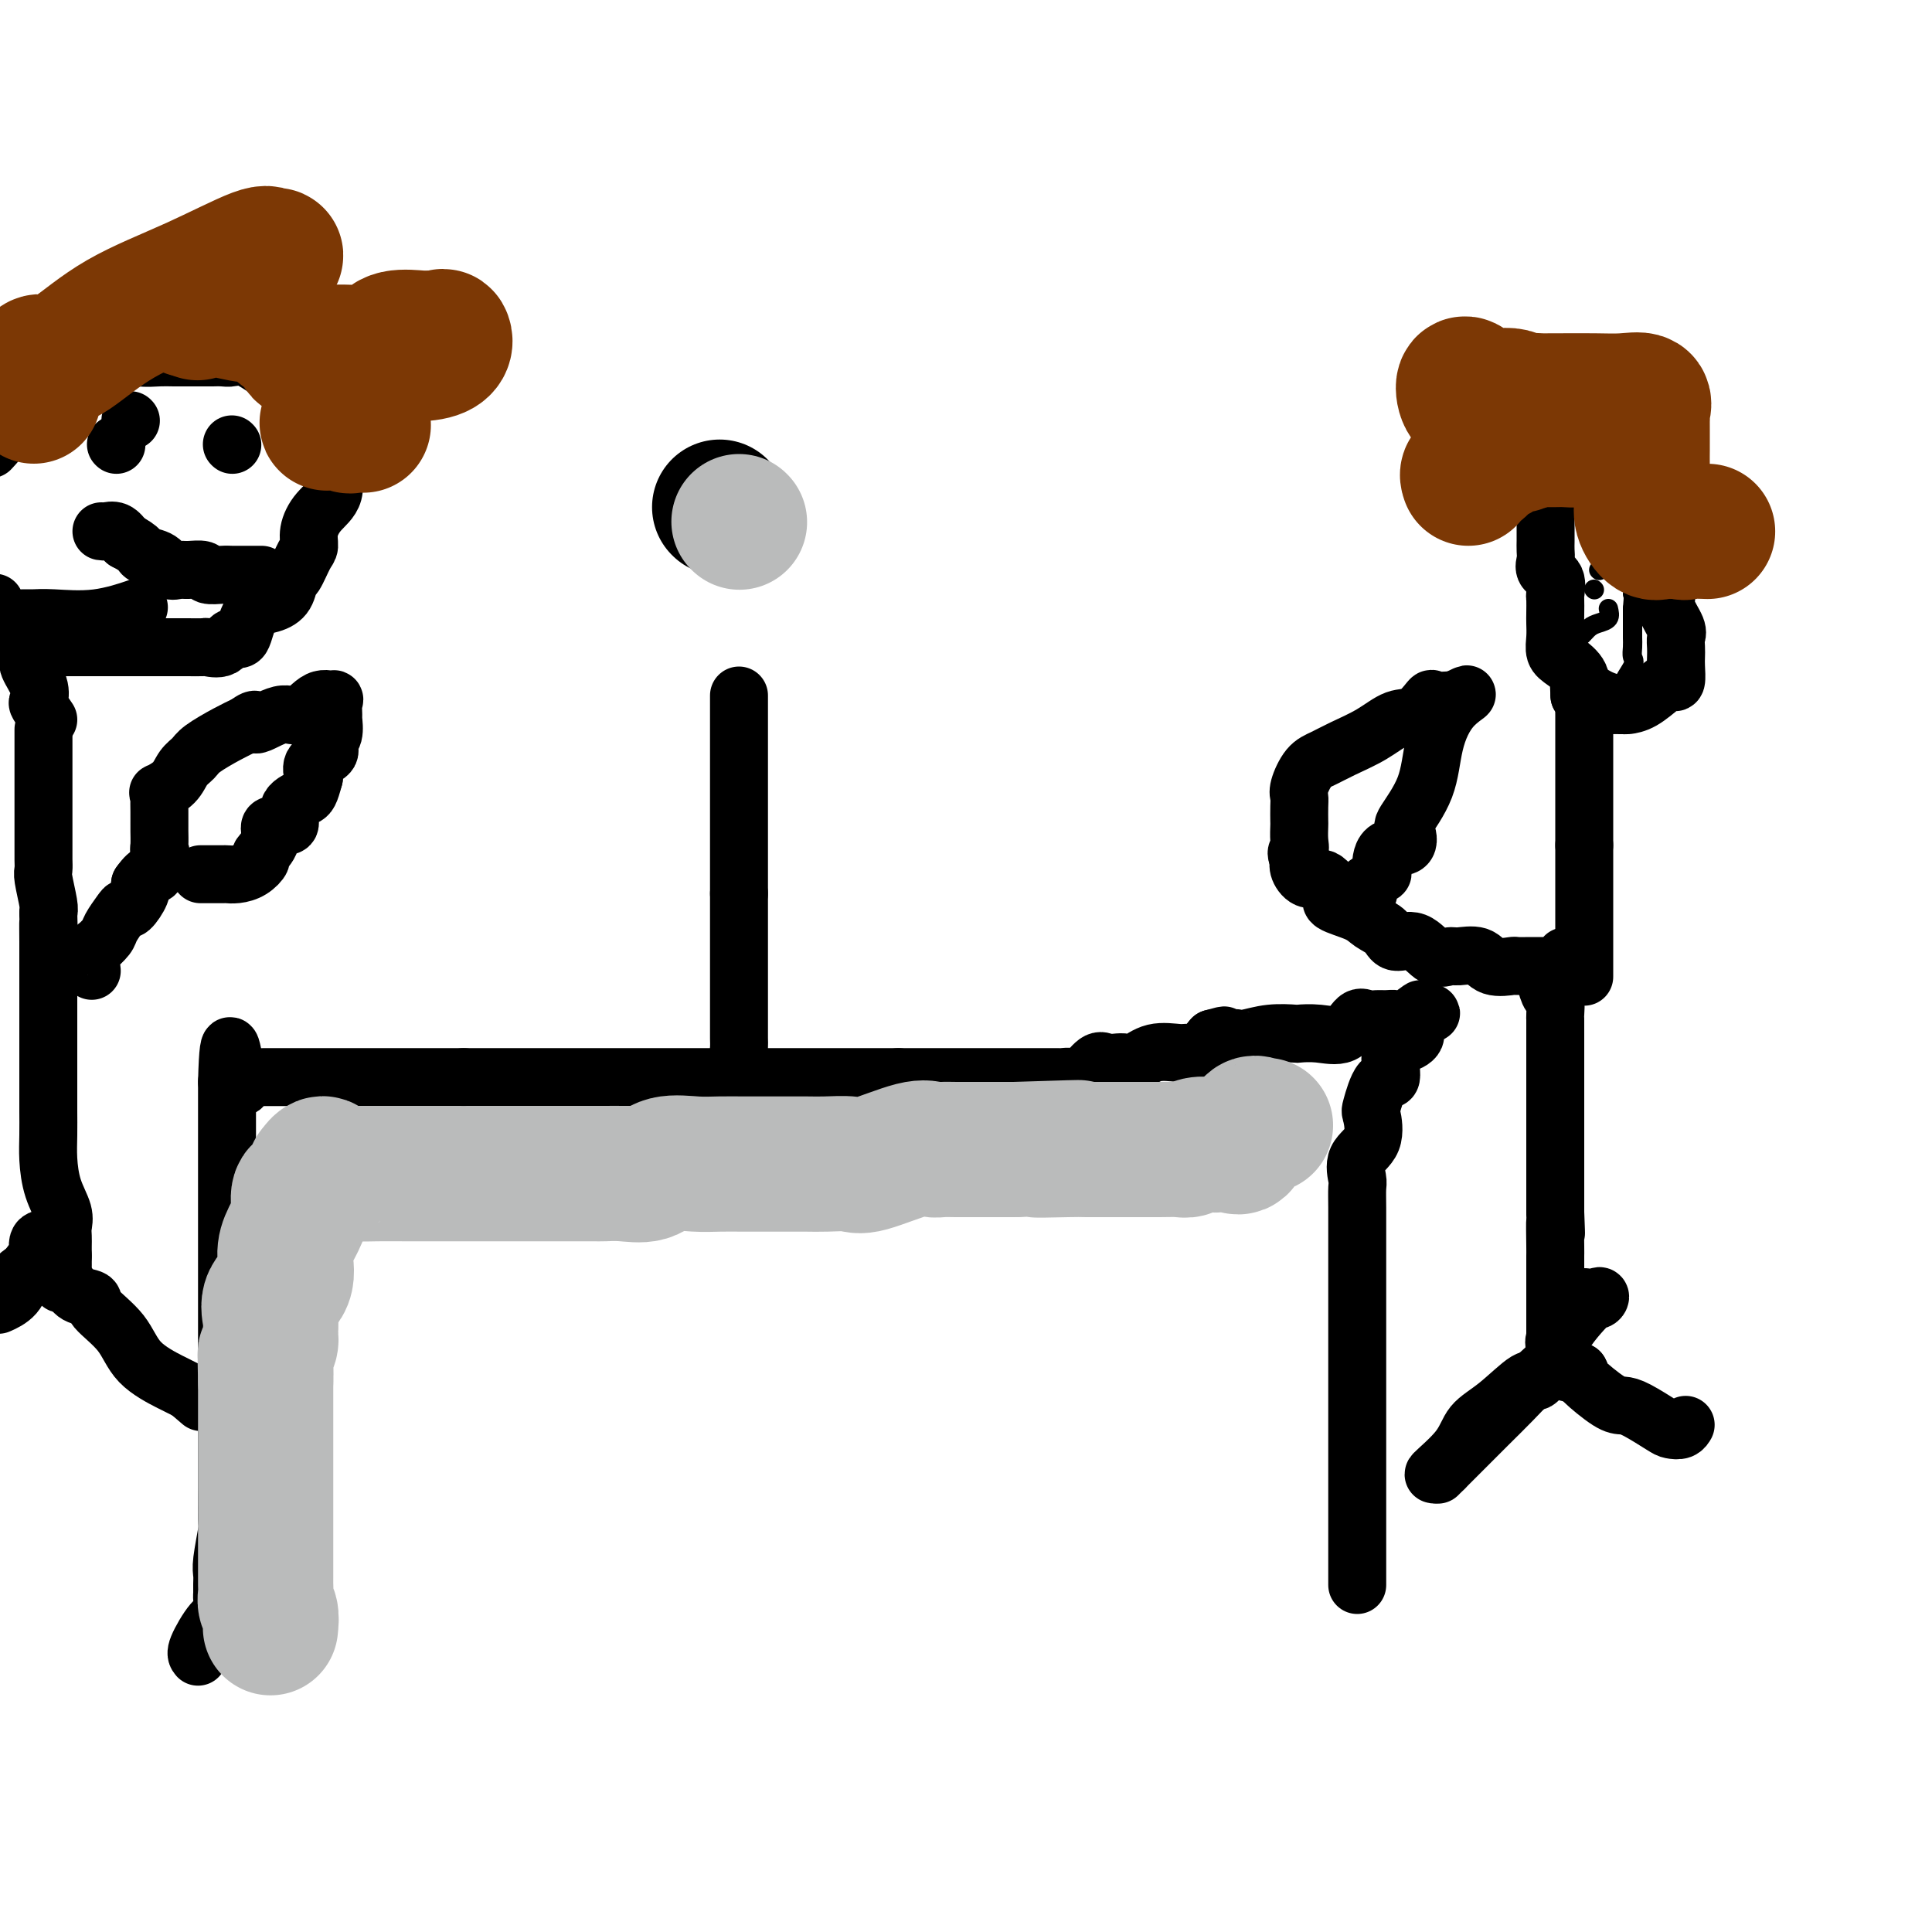 <svg viewBox='0 0 400 400' version='1.1' xmlns='http://www.w3.org/2000/svg' xmlns:xlink='http://www.w3.org/1999/xlink'><g fill='none' stroke='#000000' stroke-width='12' stroke-linecap='round' stroke-linejoin='round'><path d='M41,343c-0.279,-0.317 -0.558,-0.633 0,-2c0.558,-1.367 1.953,-3.784 3,-5c1.047,-1.216 1.745,-1.232 2,-2c0.255,-0.768 0.067,-2.288 0,-3c-0.067,-0.712 -0.014,-0.615 0,-1c0.014,-0.385 -0.010,-1.254 0,-2c0.010,-0.746 0.055,-1.371 0,-2c-0.055,-0.629 -0.211,-1.261 0,-3c0.211,-1.739 0.787,-4.583 1,-6c0.213,-1.417 0.061,-1.405 0,-2c-0.061,-0.595 -0.030,-1.798 0,-3'/><path d='M47,312c0.155,-3.464 0.041,-1.124 0,-1c-0.041,0.124 -0.011,-1.970 0,-3c0.011,-1.030 0.003,-0.998 0,-2c-0.003,-1.002 -0.001,-3.039 0,-4c0.001,-0.961 0.000,-0.847 0,-2c-0.000,-1.153 -0.000,-3.573 0,-5c0.000,-1.427 0.000,-1.860 0,-3c-0.000,-1.140 -0.000,-2.985 0,-4c0.000,-1.015 0.000,-1.198 0,-2c-0.000,-0.802 -0.000,-2.223 0,-4c0.000,-1.777 0.000,-3.910 0,-5c-0.000,-1.090 -0.000,-1.137 0,-2c0.000,-0.863 0.000,-2.544 0,-4c-0.000,-1.456 -0.000,-2.688 0,-4c0.000,-1.312 0.000,-2.704 0,-4c-0.000,-1.296 -0.000,-2.496 0,-4c0.000,-1.504 0.000,-3.313 0,-5c-0.000,-1.687 -0.000,-3.253 0,-5c0.000,-1.747 0.000,-3.675 0,-5c-0.000,-1.325 -0.000,-2.046 0,-4c0.000,-1.954 0.000,-5.142 0,-7c-0.000,-1.858 -0.000,-2.384 0,-3c0.000,-0.616 0.000,-1.320 0,-2c-0.000,-0.680 -0.000,-1.337 0,-2c0.000,-0.663 0.000,-1.331 0,-2'/><path d='M47,224c0.356,-13.911 1.244,-4.689 2,-1c0.756,3.689 1.378,1.844 2,0'/><path d='M51,223c0.668,-0.155 0.339,-0.041 1,0c0.661,0.041 2.313,0.011 3,0c0.687,-0.011 0.411,-0.003 1,0c0.589,0.003 2.045,0.001 3,0c0.955,-0.001 1.409,-0.000 2,0c0.591,0.000 1.318,0.000 2,0c0.682,-0.000 1.320,-0.000 2,0c0.680,0.000 1.402,0.000 2,0c0.598,-0.000 1.071,-0.000 2,0c0.929,0.000 2.313,0.000 3,0c0.687,-0.000 0.677,-0.000 1,0c0.323,0.000 0.978,0.000 2,0c1.022,-0.000 2.409,-0.000 3,0c0.591,0.000 0.385,0.000 1,0c0.615,-0.000 2.052,-0.000 3,0c0.948,0.000 1.408,0.000 2,0c0.592,-0.000 1.318,-0.000 2,0c0.682,0.000 1.321,0.000 2,0c0.679,-0.000 1.399,-0.000 2,0c0.601,0.000 1.085,0.000 2,0c0.915,-0.000 2.261,-0.000 3,0c0.739,0.000 0.869,0.000 1,0'/><path d='M96,223c7.340,0.000 3.190,0.000 2,0c-1.190,-0.000 0.580,-0.000 2,0c1.420,0.000 2.489,0.000 3,0c0.511,-0.000 0.466,0.000 1,0c0.534,-0.000 1.649,-0.000 3,0c1.351,0.000 2.937,0.000 4,0c1.063,0.000 1.602,0.000 2,0c0.398,-0.000 0.654,0.000 2,0c1.346,0.000 3.782,0.000 6,0c2.218,0.000 4.219,0.000 5,0c0.781,-0.000 0.341,0.000 1,0c0.659,-0.000 2.417,-0.000 3,0c0.583,0.000 -0.009,-0.000 1,0c1.009,0.000 3.619,0.000 5,0c1.381,0.000 1.535,0.000 2,0c0.465,0.000 1.243,0.000 2,0c0.757,0.000 1.495,0.000 2,0c0.505,0.000 0.779,0.000 2,0c1.221,0.000 3.391,0.000 5,0c1.609,0.000 2.657,0.000 4,0c1.343,0.000 2.980,0.000 4,0c1.020,0.000 1.422,0.000 2,0c0.578,0.000 1.331,0.000 2,0c0.669,0.000 1.254,0.000 2,0c0.746,0.000 1.651,0.000 3,0c1.349,0.000 3.140,0.000 4,0c0.860,0.000 0.788,0.000 1,0c0.212,0.000 0.706,0.000 2,0c1.294,0.000 3.387,0.000 5,0c1.613,0.000 2.747,0.000 4,0c1.253,0.000 2.627,0.000 4,0'/><path d='M186,223c14.352,-0.000 5.231,-0.000 4,0c-1.231,0.000 5.426,0.000 9,0c3.574,-0.000 4.065,-0.000 6,0c1.935,0.000 5.316,0.000 7,0c1.684,-0.000 1.673,-0.001 2,0c0.327,0.001 0.993,0.003 2,0c1.007,-0.003 2.357,-0.012 3,0c0.643,0.012 0.581,0.045 1,0c0.419,-0.045 1.319,-0.170 2,0c0.681,0.170 1.141,0.633 2,0c0.859,-0.633 2.116,-2.364 3,-3c0.884,-0.636 1.396,-0.178 2,0c0.604,0.178 1.300,0.076 2,0c0.700,-0.076 1.405,-0.126 2,0c0.595,0.126 1.079,0.428 2,0c0.921,-0.428 2.280,-1.587 4,-2c1.720,-0.413 3.801,-0.080 5,0c1.199,0.080 1.515,-0.094 2,0c0.485,0.094 1.139,0.455 2,0c0.861,-0.455 1.931,-1.728 3,-3'/><path d='M251,215c4.543,-1.239 1.399,-0.336 1,0c-0.399,0.336 1.946,0.104 3,0c1.054,-0.104 0.815,-0.080 1,0c0.185,0.080 0.792,0.217 2,0c1.208,-0.217 3.016,-0.787 5,-1c1.984,-0.213 4.145,-0.068 5,0c0.855,0.068 0.403,0.061 1,0c0.597,-0.061 2.243,-0.174 4,0c1.757,0.174 3.625,0.635 5,0c1.375,-0.635 2.256,-2.367 3,-3c0.744,-0.633 1.353,-0.167 2,0c0.647,0.167 1.334,0.037 2,0c0.666,-0.037 1.311,0.021 2,0c0.689,-0.021 1.422,-0.119 2,0c0.578,0.119 1.002,0.455 2,0c0.998,-0.455 2.571,-1.701 3,-2c0.429,-0.299 -0.285,0.351 -1,1'/><path d='M293,210c6.478,-0.699 1.675,0.052 0,1c-1.675,0.948 -0.220,2.091 0,3c0.220,0.909 -0.796,1.582 -2,2c-1.204,0.418 -2.597,0.581 -3,2c-0.403,1.419 0.182,4.095 0,5c-0.182,0.905 -1.132,0.040 -2,1c-0.868,0.960 -1.654,3.746 -2,5c-0.346,1.254 -0.250,0.978 0,2c0.250,1.022 0.656,3.342 0,5c-0.656,1.658 -2.372,2.653 -3,4c-0.628,1.347 -0.168,3.046 0,4c0.168,0.954 0.045,1.161 0,2c-0.045,0.839 -0.012,2.308 0,4c0.012,1.692 0.003,3.607 0,5c-0.003,1.393 -0.001,2.264 0,4c0.001,1.736 0.000,4.337 0,6c-0.000,1.663 -0.000,2.388 0,4c0.000,1.612 0.000,4.112 0,6c-0.000,1.888 -0.000,3.164 0,4c0.000,0.836 0.000,1.231 0,3c-0.000,1.769 -0.000,4.910 0,7c0.000,2.090 0.000,3.128 0,5c-0.000,1.872 -0.000,4.577 0,7c0.000,2.423 0.000,4.564 0,7c-0.000,2.436 -0.000,5.168 0,7c0.000,1.832 0.000,2.764 0,4c-0.000,1.236 -0.000,2.774 0,4c0.000,1.226 0.000,2.138 0,3c-0.000,0.862 -0.000,1.675 0,2c0.000,0.325 0.000,0.163 0,0'/><path d='M153,144c0.000,-0.012 0.000,-0.025 0,1c0.000,1.025 0.000,3.087 0,4c0.000,0.913 0.000,0.679 0,1c-0.000,0.321 0.000,1.199 0,2c0.000,0.801 0.000,1.526 0,2c0.000,0.474 0.000,0.699 0,2c0.000,1.301 0.000,3.680 0,5c0.000,1.320 0.000,1.583 0,2c0.000,0.417 0.000,0.988 0,2c0.000,1.012 0.000,2.464 0,4c0.000,1.536 0.000,3.158 0,4c0.000,0.842 0.000,0.906 0,2c0.000,1.094 0.000,3.218 0,5c-0.000,1.782 -0.000,3.224 0,4c0.000,0.776 0.000,0.888 0,1'/><path d='M153,185c0.000,7.281 0.000,4.985 0,5c-0.000,0.015 -0.000,2.341 0,4c0.000,1.659 0.000,2.652 0,4c-0.000,1.348 -0.000,3.050 0,4c0.000,0.950 0.000,1.146 0,2c-0.000,0.854 -0.000,2.364 0,3c0.000,0.636 0.000,0.397 0,1c-0.000,0.603 -0.001,2.049 0,3c0.001,0.951 0.003,1.408 0,2c-0.003,0.592 -0.012,1.318 0,2c0.012,0.682 0.045,1.321 0,2c-0.045,0.679 -0.170,1.397 0,2c0.170,0.603 0.633,1.089 0,2c-0.633,0.911 -2.363,2.245 -3,3c-0.637,0.755 -0.182,0.930 0,1c0.182,0.070 0.091,0.035 0,0'/><path d='M19,201c-0.128,-1.028 -0.257,-2.056 0,-3c0.257,-0.944 0.899,-1.804 1,-2c0.101,-0.196 -0.337,0.272 0,0c0.337,-0.272 1.451,-1.286 2,-2c0.549,-0.714 0.533,-1.129 1,-2c0.467,-0.871 1.418,-2.197 2,-3c0.582,-0.803 0.795,-1.081 1,-1c0.205,0.081 0.401,0.522 1,0c0.599,-0.522 1.600,-2.006 2,-3c0.400,-0.994 0.200,-1.497 0,-2'/><path d='M29,183c2.178,-3.111 2.622,-1.889 3,-2c0.378,-0.111 0.689,-1.556 1,-3'/><path d='M33,178c0.619,-1.213 0.166,-1.745 0,-2c-0.166,-0.255 -0.045,-0.232 0,-1c0.045,-0.768 0.013,-2.325 0,-3c-0.013,-0.675 -0.006,-0.467 0,-1c0.006,-0.533 0.011,-1.808 0,-3c-0.011,-1.192 -0.040,-2.301 0,-3c0.040,-0.699 0.147,-0.988 0,-1c-0.147,-0.012 -0.547,0.255 0,0c0.547,-0.255 2.043,-1.031 3,-2c0.957,-0.969 1.375,-2.133 2,-3c0.625,-0.867 1.456,-1.439 2,-2c0.544,-0.561 0.800,-1.113 2,-2c1.200,-0.887 3.343,-2.111 5,-3c1.657,-0.889 2.829,-1.445 4,-2'/><path d='M51,150c2.985,-2.186 1.448,-0.150 2,0c0.552,0.150 3.191,-1.584 5,-2c1.809,-0.416 2.786,0.488 4,0c1.214,-0.488 2.665,-2.368 4,-3c1.335,-0.632 2.555,-0.016 3,0c0.445,0.016 0.115,-0.568 0,0c-0.115,0.568 -0.014,2.288 0,3c0.014,0.712 -0.060,0.417 0,1c0.060,0.583 0.254,2.046 0,3c-0.254,0.954 -0.955,1.400 -1,2c-0.045,0.600 0.565,1.354 0,2c-0.565,0.646 -2.304,1.185 -3,2c-0.696,0.815 -0.348,1.908 0,3'/><path d='M65,161c-0.889,3.304 -1.112,3.562 -2,4c-0.888,0.438 -2.442,1.054 -3,2c-0.558,0.946 -0.119,2.222 0,3c0.119,0.778 -0.082,1.058 -1,1c-0.918,-0.058 -2.552,-0.454 -3,0c-0.448,0.454 0.291,1.757 0,3c-0.291,1.243 -1.613,2.424 -2,3c-0.387,0.576 0.159,0.547 0,1c-0.159,0.453 -1.024,1.389 -2,2c-0.976,0.611 -2.063,0.896 -3,1c-0.937,0.104 -1.725,0.028 -2,0c-0.275,-0.028 -0.035,-0.008 -1,0c-0.965,0.008 -3.133,0.002 -4,0c-0.867,-0.002 -0.434,-0.001 0,0'/><path d='M324,198c0.066,0.845 0.132,1.691 0,2c-0.132,0.309 -0.463,0.083 -1,0c-0.537,-0.083 -1.279,-0.023 -2,0c-0.721,0.023 -1.422,0.008 -2,0c-0.578,-0.008 -1.034,-0.010 -2,0c-0.966,0.010 -2.440,0.031 -3,0c-0.560,-0.031 -0.204,-0.114 -1,0c-0.796,0.114 -2.743,0.426 -4,0c-1.257,-0.426 -1.823,-1.590 -3,-2c-1.177,-0.410 -2.967,-0.066 -4,0c-1.033,0.066 -1.311,-0.146 -2,0c-0.689,0.146 -1.788,0.650 -3,0c-1.212,-0.650 -2.537,-2.453 -4,-3c-1.463,-0.547 -3.062,0.162 -4,0c-0.938,-0.162 -1.213,-1.197 -2,-2c-0.787,-0.803 -2.086,-1.376 -3,-2c-0.914,-0.624 -1.441,-1.300 -3,-2c-1.559,-0.700 -4.148,-1.423 -5,-2c-0.852,-0.577 0.034,-1.008 0,-2c-0.034,-0.992 -0.989,-2.544 -2,-3c-1.011,-0.456 -2.080,0.185 -3,0c-0.920,-0.185 -1.691,-1.196 -2,-2c-0.309,-0.804 -0.154,-1.402 0,-2'/><path d='M269,178c-1.083,-1.771 -0.290,-1.700 0,-2c0.290,-0.300 0.078,-0.973 0,-2c-0.078,-1.027 -0.022,-2.409 0,-3c0.022,-0.591 0.011,-0.392 0,-1c-0.011,-0.608 -0.023,-2.022 0,-3c0.023,-0.978 0.079,-1.521 0,-2c-0.079,-0.479 -0.294,-0.893 0,-2c0.294,-1.107 1.096,-2.906 2,-4c0.904,-1.094 1.911,-1.481 3,-2c1.089,-0.519 2.261,-1.170 4,-2c1.739,-0.830 4.047,-1.841 6,-3c1.953,-1.159 3.553,-2.468 5,-3c1.447,-0.532 2.742,-0.286 4,-1c1.258,-0.714 2.481,-2.387 3,-3c0.519,-0.613 0.335,-0.164 1,0c0.665,0.164 2.179,0.044 3,0c0.821,-0.044 0.949,-0.013 1,0c0.051,0.013 0.026,0.006 0,0'/><path d='M301,145c4.868,-2.308 2.039,-1.077 0,1c-2.039,2.077 -3.289,4.999 -4,8c-0.711,3.001 -0.884,6.082 -2,9c-1.116,2.918 -3.175,5.672 -4,7c-0.825,1.328 -0.415,1.230 0,2c0.415,0.770 0.834,2.408 0,3c-0.834,0.592 -2.923,0.138 -4,1c-1.077,0.862 -1.143,3.040 -1,4c0.143,0.960 0.494,0.702 0,1c-0.494,0.298 -1.833,1.152 -3,2c-1.167,0.848 -2.160,1.690 -2,2c0.160,0.310 1.474,0.089 2,0c0.526,-0.089 0.263,-0.044 0,0'/></g>
<g fill='none' stroke='#000000' stroke-width='28' stroke-linecap='round' stroke-linejoin='round'><path d='M149,105c0.000,0.000 0.100,0.100 0.1,0.1'/></g>
<g fill='none' stroke='#000000' stroke-width='12' stroke-linecap='round' stroke-linejoin='round'><path d='M9,151c0.000,0.716 0.000,1.433 0,2c-0.000,0.567 -0.000,0.985 0,2c0.000,1.015 0.000,2.628 0,4c-0.000,1.372 -0.000,2.504 0,3c0.000,0.496 0.000,0.354 0,1c-0.000,0.646 -0.000,2.078 0,3c0.000,0.922 0.000,1.335 0,2c-0.000,0.665 -0.000,1.581 0,2c0.000,0.419 0.000,0.339 0,1c-0.000,0.661 -0.001,2.061 0,3c0.001,0.939 0.004,1.417 0,2c-0.004,0.583 -0.015,1.269 0,2c0.015,0.731 0.056,1.505 0,2c-0.056,0.495 -0.207,0.710 0,2c0.207,1.290 0.774,3.654 1,5c0.226,1.346 0.113,1.673 0,2'/><path d='M10,189c0.155,6.130 0.041,2.456 0,2c-0.041,-0.456 -0.011,2.306 0,4c0.011,1.694 0.003,2.321 0,3c-0.003,0.679 -0.001,1.409 0,3c0.001,1.591 0.000,4.042 0,5c-0.000,0.958 -0.000,0.423 0,1c0.000,0.577 0.000,2.265 0,4c-0.000,1.735 -0.000,3.516 0,5c0.000,1.484 0.000,2.672 0,4c-0.000,1.328 -0.001,2.797 0,4c0.001,1.203 0.002,2.141 0,3c-0.002,0.859 -0.007,1.640 0,3c0.007,1.360 0.026,3.299 0,5c-0.026,1.701 -0.098,3.166 0,5c0.098,1.834 0.366,4.038 1,6c0.634,1.962 1.634,3.680 2,5c0.366,1.320 0.098,2.240 0,3c-0.098,0.760 -0.026,1.358 0,2c0.026,0.642 0.008,1.326 0,2c-0.008,0.674 -0.004,1.337 0,2'/><path d='M13,260c0.114,11.086 -1.103,3.302 -2,1c-0.897,-2.302 -1.476,0.880 -2,2c-0.524,1.120 -0.994,0.180 -2,0c-1.006,-0.180 -2.549,0.402 -3,1c-0.451,0.598 0.188,1.212 0,2c-0.188,0.788 -1.205,1.751 -2,2c-0.795,0.249 -1.370,-0.214 -2,0c-0.630,0.214 -1.315,1.107 -2,2'/><path d='M0,270c-0.293,0.129 -0.586,0.258 0,0c0.586,-0.258 2.050,-0.903 3,-2c0.950,-1.097 1.387,-2.646 2,-4c0.613,-1.354 1.404,-2.513 2,-3c0.596,-0.487 0.998,-0.303 1,-1c0.002,-0.697 -0.396,-2.276 0,-3c0.396,-0.724 1.585,-0.594 2,0c0.415,0.594 0.056,1.650 0,3c-0.056,1.350 0.191,2.992 1,4c0.809,1.008 2.181,1.380 3,2c0.819,0.620 1.087,1.488 2,2c0.913,0.512 2.472,0.670 3,1c0.528,0.330 0.024,0.834 1,2c0.976,1.166 3.430,2.995 5,5c1.570,2.005 2.256,4.187 4,6c1.744,1.813 4.546,3.257 6,4c1.454,0.743 1.558,0.784 2,1c0.442,0.216 1.221,0.608 2,1'/><path d='M39,288c4.667,4.000 2.333,2.000 0,0'/><path d='M320,201c0.022,-0.137 0.044,-0.275 0,0c-0.044,0.275 -0.155,0.961 0,2c0.155,1.039 0.578,2.430 1,3c0.422,0.570 0.845,0.320 1,1c0.155,0.680 0.041,2.289 0,3c-0.041,0.711 -0.011,0.523 0,1c0.011,0.477 0.003,1.620 0,3c-0.003,1.380 -0.001,2.998 0,4c0.001,1.002 0.000,1.388 0,2c-0.000,0.612 -0.000,1.448 0,2c0.000,0.552 0.000,0.819 0,2c-0.000,1.181 -0.000,3.276 0,5c0.000,1.724 0.000,3.078 0,4c-0.000,0.922 -0.000,1.411 0,2c0.000,0.589 0.000,1.279 0,2c-0.000,0.721 -0.000,1.475 0,2c0.000,0.525 0.000,0.821 0,2c-0.000,1.179 -0.000,3.240 0,5c0.000,1.760 0.000,3.217 0,4c-0.000,0.783 -0.000,0.891 0,1'/><path d='M322,251c0.309,7.901 0.083,2.655 0,2c-0.083,-0.655 -0.022,3.281 0,5c0.022,1.719 0.006,1.222 0,2c-0.006,0.778 -0.002,2.832 0,4c0.002,1.168 0.000,1.449 0,2c-0.000,0.551 -0.000,1.373 0,2c0.000,0.627 0.000,1.060 0,2c-0.000,0.940 -0.000,2.388 0,3c0.000,0.612 0.002,0.387 0,1c-0.002,0.613 -0.006,2.064 0,3c0.006,0.936 0.023,1.356 0,2c-0.023,0.644 -0.086,1.513 0,2c0.086,0.487 0.320,0.591 0,1c-0.320,0.409 -1.196,1.122 -2,2c-0.804,0.878 -1.538,1.919 -2,2c-0.462,0.081 -0.651,-0.800 -2,0c-1.349,0.800 -3.856,3.281 -6,5c-2.144,1.719 -3.925,2.677 -5,4c-1.075,1.323 -1.443,3.010 -3,5c-1.557,1.990 -4.302,4.283 -5,5c-0.698,0.717 0.651,-0.141 2,-1'/><path d='M299,304c-3.241,3.241 0.157,-0.158 2,-2c1.843,-1.842 2.130,-2.127 3,-3c0.870,-0.873 2.322,-2.333 4,-4c1.678,-1.667 3.581,-3.541 5,-5c1.419,-1.459 2.354,-2.503 4,-4c1.646,-1.497 4.004,-3.447 5,-5c0.996,-1.553 0.630,-2.707 2,-5c1.370,-2.293 4.474,-5.724 6,-7c1.526,-1.276 1.472,-0.397 1,0c-0.472,0.397 -1.364,0.312 -2,0c-0.636,-0.312 -1.018,-0.852 -2,0c-0.982,0.852 -2.565,3.096 -3,4c-0.435,0.904 0.276,0.467 0,1c-0.276,0.533 -1.539,2.036 -2,3c-0.461,0.964 -0.118,1.390 0,2c0.118,0.610 0.012,1.404 0,2c-0.012,0.596 0.069,0.995 0,1c-0.069,0.005 -0.288,-0.383 0,0c0.288,0.383 1.082,1.538 2,2c0.918,0.462 1.959,0.231 3,0'/><path d='M327,284c0.738,1.308 0.082,1.079 1,2c0.918,0.921 3.411,2.993 5,4c1.589,1.007 2.275,0.950 3,1c0.725,0.050 1.490,0.206 3,1c1.510,0.794 3.764,2.227 5,3c1.236,0.773 1.455,0.888 2,1c0.545,0.112 1.416,0.223 2,0c0.584,-0.223 0.881,-0.778 1,-1c0.119,-0.222 0.059,-0.111 0,0'/><path d='M328,202c0.000,0.196 0.000,0.391 0,0c0.000,-0.391 0.000,-1.370 0,-2c-0.000,-0.630 0.000,-0.912 0,-2c0.000,-1.088 0.000,-2.982 0,-4c0.000,-1.018 0.000,-1.160 0,-2c0.000,-0.840 -0.000,-2.378 0,-3c0.000,-0.622 0.000,-0.326 0,-1c0.000,-0.674 0.000,-2.316 0,-3c0.000,-0.684 0.000,-0.410 0,-1c0.000,-0.590 0.000,-2.045 0,-3c0.000,-0.955 0.000,-1.411 0,-2c0.000,-0.589 0.000,-1.311 0,-2c0.000,-0.689 0.000,-1.344 0,-2'/><path d='M328,175c-0.000,-4.536 -0.000,-2.378 0,-2c0.000,0.378 0.000,-1.026 0,-2c-0.000,-0.974 -0.000,-1.517 0,-3c0.000,-1.483 0.000,-3.906 0,-5c-0.000,-1.094 -0.000,-0.860 0,-2c0.000,-1.140 0.000,-3.655 0,-5c-0.000,-1.345 -0.000,-1.519 0,-2c0.000,-0.481 0.001,-1.267 0,-2c-0.001,-0.733 -0.003,-1.412 0,-2c0.003,-0.588 0.011,-1.085 0,-2c-0.011,-0.915 -0.041,-2.246 0,-3c0.041,-0.754 0.155,-0.930 0,-1c-0.155,-0.070 -0.577,-0.035 -1,0'/><path d='M327,144c-0.195,-5.170 -0.182,-2.595 0,-2c0.182,0.595 0.532,-0.789 0,-2c-0.532,-1.211 -1.946,-2.248 -3,-3c-1.054,-0.752 -1.746,-1.218 -2,-2c-0.254,-0.782 -0.069,-1.881 0,-3c0.069,-1.119 0.020,-2.257 0,-3c-0.020,-0.743 -0.013,-1.091 0,-2c0.013,-0.909 0.032,-2.379 0,-3c-0.032,-0.621 -0.114,-0.393 0,-1c0.114,-0.607 0.423,-2.050 0,-3c-0.423,-0.950 -1.577,-1.408 -2,-2c-0.423,-0.592 -0.113,-1.317 0,-2c0.113,-0.683 0.030,-1.324 0,-2c-0.030,-0.676 -0.008,-1.389 0,-2c0.008,-0.611 0.003,-1.122 0,-2c-0.003,-0.878 -0.004,-2.124 0,-3c0.004,-0.876 0.014,-1.384 0,-2c-0.014,-0.616 -0.050,-1.342 0,-2c0.050,-0.658 0.188,-1.248 0,-2c-0.188,-0.752 -0.700,-1.665 0,-2c0.700,-0.335 2.611,-0.090 4,0c1.389,0.090 2.254,0.026 3,0c0.746,-0.026 1.373,-0.013 2,0'/><path d='M329,99c2.124,0.189 2.935,0.662 4,1c1.065,0.338 2.383,0.543 3,1c0.617,0.457 0.533,1.167 1,2c0.467,0.833 1.483,1.789 2,3c0.517,1.211 0.533,2.679 1,4c0.467,1.321 1.383,2.497 2,3c0.617,0.503 0.934,0.335 1,1c0.066,0.665 -0.118,2.164 0,3c0.118,0.836 0.539,1.011 1,2c0.461,0.989 0.961,2.793 1,4c0.039,1.207 -0.382,1.818 0,3c0.382,1.182 1.566,2.934 2,4c0.434,1.066 0.117,1.446 0,2c-0.117,0.554 -0.034,1.283 0,2c0.034,0.717 0.019,1.423 0,2c-0.019,0.577 -0.042,1.027 0,2c0.042,0.973 0.147,2.471 0,3c-0.147,0.529 -0.548,0.089 -1,0c-0.452,-0.089 -0.955,0.172 -2,1c-1.045,0.828 -2.631,2.222 -4,3c-1.369,0.778 -2.522,0.941 -3,1c-0.478,0.059 -0.283,0.016 -1,0c-0.717,-0.016 -2.348,-0.005 -3,0c-0.652,0.005 -0.326,0.002 0,0'/><path d='M10,149c-0.829,-1.216 -1.658,-2.433 -2,-3c-0.342,-0.567 -0.198,-0.485 0,-1c0.198,-0.515 0.448,-1.626 0,-3c-0.448,-1.374 -1.596,-3.009 -2,-4c-0.404,-0.991 -0.065,-1.337 0,-2c0.065,-0.663 -0.143,-1.642 0,-2c0.143,-0.358 0.636,-0.096 1,0c0.364,0.096 0.598,0.026 1,0c0.402,-0.026 0.972,-0.007 2,0c1.028,0.007 2.514,0.004 4,0'/><path d='M14,134c1.495,0.000 1.231,0.000 2,0c0.769,-0.000 2.569,-0.000 4,0c1.431,0.000 2.491,0.000 3,0c0.509,-0.000 0.467,-0.000 1,0c0.533,0.000 1.643,0.000 3,0c1.357,-0.000 2.963,-0.000 4,0c1.037,0.000 1.504,0.000 2,0c0.496,-0.000 1.020,-0.001 2,0c0.980,0.001 2.416,0.003 3,0c0.584,-0.003 0.316,-0.009 1,0c0.684,0.009 2.319,0.035 3,0c0.681,-0.035 0.407,-0.132 1,0c0.593,0.132 2.052,0.492 3,0c0.948,-0.492 1.385,-1.835 2,-2c0.615,-0.165 1.408,0.848 2,0c0.592,-0.848 0.984,-3.558 2,-5c1.016,-1.442 2.657,-1.615 4,-2c1.343,-0.385 2.388,-0.980 3,-2c0.612,-1.020 0.790,-2.463 1,-3c0.210,-0.537 0.453,-0.166 1,-1c0.547,-0.834 1.398,-2.871 2,-4c0.602,-1.129 0.955,-1.350 1,-2c0.045,-0.650 -0.217,-1.729 0,-3c0.217,-1.271 0.914,-2.732 2,-4c1.086,-1.268 2.562,-2.341 3,-4c0.438,-1.659 -0.160,-3.902 0,-5c0.160,-1.098 1.080,-1.049 2,-1'/><path d='M71,96c1.857,-4.838 0.500,-3.431 0,-3c-0.500,0.431 -0.141,-0.112 0,-1c0.141,-0.888 0.065,-2.120 0,-3c-0.065,-0.880 -0.118,-1.409 0,-2c0.118,-0.591 0.407,-1.245 0,-2c-0.407,-0.755 -1.509,-1.611 -2,-2c-0.491,-0.389 -0.372,-0.311 -2,-1c-1.628,-0.689 -5.002,-2.146 -7,-3c-1.998,-0.854 -2.618,-1.104 -4,-2c-1.382,-0.896 -3.526,-2.436 -5,-3c-1.474,-0.564 -2.280,-0.151 -3,0c-0.720,0.151 -1.355,0.041 -2,0c-0.645,-0.041 -1.302,-0.011 -2,0c-0.698,0.011 -1.439,0.004 -2,0c-0.561,-0.004 -0.941,-0.004 -2,0c-1.059,0.004 -2.796,0.013 -4,0c-1.204,-0.013 -1.873,-0.049 -3,0c-1.127,0.049 -2.712,0.183 -4,0c-1.288,-0.183 -2.281,-0.682 -4,0c-1.719,0.682 -4.165,2.544 -5,3c-0.835,0.456 -0.059,-0.494 -1,0c-0.941,0.494 -3.597,2.431 -5,3c-1.403,0.569 -1.551,-0.229 -2,0c-0.449,0.229 -1.198,1.485 -2,2c-0.802,0.515 -1.658,0.290 -3,1c-1.342,0.710 -3.171,2.355 -5,4'/><path d='M2,87c-3.933,2.556 -2.267,2.444 -2,3c0.267,0.556 -0.867,1.778 -2,3'/><path d='M-1,125c-0.074,-0.196 -0.148,-0.392 0,0c0.148,0.392 0.517,1.372 1,2c0.483,0.628 1.080,0.902 2,1c0.920,0.098 2.164,0.019 3,0c0.836,-0.019 1.266,0.023 2,0c0.734,-0.023 1.774,-0.109 4,0c2.226,0.109 5.638,0.414 9,0c3.362,-0.414 6.675,-1.547 8,-2c1.325,-0.453 0.663,-0.227 0,0'/><path d='M27,87c0.000,0.000 0.100,0.100 0.1,0.1'/><path d='M24,92c0.000,0.000 0.100,0.100 0.1,0.1'/><path d='M48,92c0.000,0.000 0.100,0.100 0.1,0.1'/><path d='M21,110c0.244,0.044 0.489,0.089 1,0c0.511,-0.089 1.289,-0.311 2,0c0.711,0.311 1.356,1.156 2,2'/><path d='M26,112c1.434,0.709 2.520,1.482 3,2c0.480,0.518 0.354,0.780 1,1c0.646,0.220 2.065,0.398 3,1c0.935,0.602 1.386,1.629 2,2c0.614,0.371 1.390,0.085 2,0c0.610,-0.085 1.055,0.030 2,0c0.945,-0.030 2.389,-0.204 3,0c0.611,0.204 0.390,0.787 1,1c0.610,0.213 2.052,0.057 3,0c0.948,-0.057 1.403,-0.015 2,0c0.597,0.015 1.335,0.004 2,0c0.665,-0.004 1.256,-0.001 2,0c0.744,0.001 1.641,0.000 2,0c0.359,-0.000 0.179,-0.000 0,0'/></g>
<g fill='none' stroke='#000000' stroke-width='4' stroke-linecap='round' stroke-linejoin='round'><path d='M330,122c0.000,0.000 0.100,0.100 0.1,0.1'/><path d='M331,118c0.000,0.000 0.100,0.100 0.1,0.1'/><path d='M333,126c0.177,0.750 0.354,1.499 0,2c-0.354,0.501 -1.239,0.753 -2,1c-0.761,0.247 -1.397,0.490 -2,1c-0.603,0.510 -1.172,1.289 -2,2c-0.828,0.711 -1.914,1.356 -3,2'/><path d='M324,134c-1.389,1.433 -0.363,1.015 0,1c0.363,-0.015 0.061,0.375 0,1c-0.061,0.625 0.119,1.487 0,2c-0.119,0.513 -0.538,0.676 0,1c0.538,0.324 2.034,0.808 3,1c0.966,0.192 1.403,0.093 2,0c0.597,-0.093 1.353,-0.179 2,0c0.647,0.179 1.185,0.623 2,1c0.815,0.377 1.908,0.689 3,1'/><path d='M336,142c1.735,0.836 0.073,0.925 0,0c-0.073,-0.925 1.445,-2.866 2,-4c0.555,-1.134 0.149,-1.463 0,-2c-0.149,-0.537 -0.040,-1.282 0,-2c0.040,-0.718 0.011,-1.409 0,-2c-0.011,-0.591 -0.003,-1.082 0,-2c0.003,-0.918 0.001,-2.262 0,-3c-0.001,-0.738 -0.000,-0.869 0,-1'/><path d='M338,126c0.311,-3.156 0.089,-3.044 0,-3c-0.089,0.044 -0.044,0.022 0,0'/></g>
<g fill='none' stroke='#7C3805' stroke-width='28' stroke-linecap='round' stroke-linejoin='round'><path d='M304,99c-0.138,-0.405 -0.276,-0.811 0,-1c0.276,-0.189 0.966,-0.163 2,-1c1.034,-0.837 2.413,-2.537 3,-3c0.587,-0.463 0.384,0.310 1,0c0.616,-0.310 2.052,-1.705 3,-2c0.948,-0.295 1.407,0.509 2,0c0.593,-0.509 1.319,-2.333 2,-3c0.681,-0.667 1.318,-0.179 2,0c0.682,0.179 1.409,0.048 2,0c0.591,-0.048 1.045,-0.013 2,0c0.955,0.013 2.409,0.003 3,0c0.591,-0.003 0.319,-0.001 1,0c0.681,0.001 2.317,0.000 3,0c0.683,-0.000 0.415,-0.000 1,0c0.585,0.000 2.024,0.000 3,0c0.976,-0.000 1.488,-0.000 2,0'/><path d='M336,89c3.167,0.000 1.583,0.000 0,0'/><path d='M7,82c0.021,-0.567 0.042,-1.135 0,-2c-0.042,-0.865 -0.147,-2.028 0,-3c0.147,-0.972 0.545,-1.751 1,-2c0.455,-0.249 0.966,0.034 2,0c1.034,-0.034 2.591,-0.384 5,-2c2.409,-1.616 5.668,-4.500 10,-7c4.332,-2.500 9.735,-4.618 15,-7c5.265,-2.382 10.391,-5.027 13,-6c2.609,-0.973 2.701,-0.274 3,0c0.299,0.274 0.807,0.123 1,0c0.193,-0.123 0.073,-0.219 -1,0c-1.073,0.219 -3.097,0.752 -4,1c-0.903,0.248 -0.684,0.210 -3,2c-2.316,1.790 -7.167,5.408 -9,7c-1.833,1.592 -0.647,1.159 0,1c0.647,-0.159 0.756,-0.046 1,0c0.244,0.046 0.622,0.023 1,0'/><path d='M42,64c-2.298,1.645 -1.044,0.257 1,0c2.044,-0.257 4.876,0.617 7,1c2.124,0.383 3.538,0.274 5,1c1.462,0.726 2.973,2.285 4,3c1.027,0.715 1.572,0.584 2,1c0.428,0.416 0.740,1.379 1,2c0.260,0.621 0.469,0.902 1,1c0.531,0.098 1.382,0.015 2,0c0.618,-0.015 1.001,0.038 2,0c0.999,-0.038 2.615,-0.168 7,0c4.385,0.168 11.540,0.634 15,0c3.460,-0.634 3.226,-2.368 3,-3c-0.226,-0.632 -0.445,-0.163 -1,0c-0.555,0.163 -1.447,0.021 -2,0c-0.553,-0.021 -0.769,0.081 -2,0c-1.231,-0.081 -3.479,-0.344 -5,0c-1.521,0.344 -2.316,1.297 -4,3c-1.684,1.703 -4.255,4.158 -6,6c-1.745,1.842 -2.662,3.073 -3,4c-0.338,0.927 -0.097,1.551 0,2c0.097,0.449 0.048,0.725 0,1'/><path d='M69,86c-2.185,2.641 -1.149,1.244 0,1c1.149,-0.244 2.411,0.667 3,1c0.589,0.333 0.505,0.090 1,0c0.495,-0.090 1.570,-0.026 2,0c0.430,0.026 0.215,0.013 0,0'/><path d='M329,90c-0.538,0.423 -1.077,0.846 -2,1c-0.923,0.154 -2.231,0.040 -3,0c-0.769,-0.040 -1.001,-0.007 -2,0c-0.999,0.007 -2.767,-0.014 -4,0c-1.233,0.014 -1.930,0.063 -2,0c-0.070,-0.063 0.488,-0.238 0,-1c-0.488,-0.762 -2.022,-2.110 -3,-3c-0.978,-0.890 -1.401,-1.321 -2,-2c-0.599,-0.679 -1.373,-1.606 -2,-2c-0.627,-0.394 -1.106,-0.256 -2,0c-0.894,0.256 -2.203,0.629 -3,0c-0.797,-0.629 -1.083,-2.260 -1,-3c0.083,-0.740 0.536,-0.588 1,0c0.464,0.588 0.939,1.611 2,2c1.061,0.389 2.709,0.143 4,0c1.291,-0.143 2.226,-0.184 3,0c0.774,0.184 1.387,0.592 2,1'/><path d='M315,83c2.218,0.464 1.765,0.124 2,0c0.235,-0.124 1.160,-0.033 2,0c0.840,0.033 1.595,0.007 2,0c0.405,-0.007 0.458,0.005 2,0c1.542,-0.005 4.571,-0.026 7,0c2.429,0.026 4.259,0.100 6,0c1.741,-0.100 3.395,-0.375 4,0c0.605,0.375 0.162,1.399 0,2c-0.162,0.601 -0.043,0.779 0,1c0.043,0.221 0.012,0.486 0,1c-0.012,0.514 -0.003,1.278 0,2c0.003,0.722 -0.001,1.403 0,2c0.001,0.597 0.006,1.110 0,2c-0.006,0.890 -0.024,2.158 0,4c0.024,1.842 0.089,4.259 0,6c-0.089,1.741 -0.333,2.806 0,4c0.333,1.194 1.244,2.516 2,3c0.756,0.484 1.357,0.130 2,0c0.643,-0.130 1.326,-0.037 2,0c0.674,0.037 1.337,0.019 2,0'/><path d='M348,110c1.226,0.464 0.292,0.125 1,0c0.708,-0.125 3.060,-0.036 4,0c0.940,0.036 0.470,0.018 0,0'/></g>
<g fill='none' stroke='#BABBBB' stroke-width='28' stroke-linecap='round' stroke-linejoin='round'><path d='M153,108c0.000,0.000 0.100,0.100 0.1,0.1'/><path d='M56,337c0.113,-1.090 0.226,-2.179 0,-3c-0.226,-0.821 -0.793,-1.373 -1,-2c-0.207,-0.627 -0.056,-1.327 0,-2c0.056,-0.673 0.015,-1.317 0,-2c-0.015,-0.683 -0.004,-1.404 0,-2c0.004,-0.596 0.001,-1.065 0,-2c-0.001,-0.935 -0.000,-2.335 0,-3c0.000,-0.665 0.000,-0.596 0,-1c-0.000,-0.404 -0.000,-1.283 0,-2c0.000,-0.717 0.000,-1.272 0,-2c-0.000,-0.728 -0.000,-1.630 0,-3c0.000,-1.370 0.000,-3.210 0,-5c-0.000,-1.790 -0.000,-3.530 0,-5c0.000,-1.470 0.000,-2.668 0,-4c-0.000,-1.332 -0.000,-2.796 0,-4c0.000,-1.204 0.000,-2.147 0,-3c-0.000,-0.853 -0.000,-1.614 0,-2c0.000,-0.386 0.000,-0.396 0,-1c-0.000,-0.604 -0.000,-1.802 0,-3'/><path d='M55,286c-0.159,-7.960 -0.057,-2.359 0,-1c0.057,1.359 0.069,-1.525 0,-3c-0.069,-1.475 -0.218,-1.542 0,-2c0.218,-0.458 0.802,-1.307 1,-2c0.198,-0.693 0.010,-1.231 0,-2c-0.010,-0.769 0.157,-1.769 0,-3c-0.157,-1.231 -0.637,-2.694 0,-4c0.637,-1.306 2.392,-2.456 3,-4c0.608,-1.544 0.070,-3.483 0,-5c-0.070,-1.517 0.327,-2.614 1,-4c0.673,-1.386 1.620,-3.062 2,-4c0.380,-0.938 0.193,-1.138 0,-2c-0.193,-0.862 -0.392,-2.386 0,-3c0.392,-0.614 1.375,-0.319 2,-1c0.625,-0.681 0.893,-2.337 1,-3c0.107,-0.663 0.054,-0.331 0,0'/><path d='M65,243c2.081,-4.022 2.784,-1.078 3,0c0.216,1.078 -0.055,0.289 1,0c1.055,-0.289 3.436,-0.077 5,0c1.564,0.077 2.313,0.021 4,0c1.687,-0.021 4.313,-0.006 6,0c1.687,0.006 2.434,0.001 5,0c2.566,-0.001 6.950,-0.000 10,0c3.050,0.000 4.766,0.000 7,0c2.234,-0.000 4.988,-0.001 7,0c2.012,0.001 3.284,0.002 5,0c1.716,-0.002 3.878,-0.008 5,0c1.122,0.008 1.205,0.030 2,0c0.795,-0.030 2.301,-0.113 4,0c1.699,0.113 3.591,0.423 5,0c1.409,-0.423 2.333,-1.577 4,-2c1.667,-0.423 4.075,-0.113 6,0c1.925,0.113 3.365,0.030 5,0c1.635,-0.030 3.464,-0.008 5,0c1.536,0.008 2.779,0.001 4,0c1.221,-0.001 2.422,0.003 4,0c1.578,-0.003 3.535,-0.012 5,0c1.465,0.012 2.437,0.045 4,0c1.563,-0.045 3.717,-0.170 5,0c1.283,0.170 1.697,0.634 4,0c2.303,-0.634 6.496,-2.366 9,-3c2.504,-0.634 3.320,-0.170 4,0c0.680,0.170 1.224,0.046 2,0c0.776,-0.046 1.785,-0.012 3,0c1.215,0.012 2.635,0.003 4,0c1.365,-0.003 2.676,-0.001 4,0c1.324,0.001 2.662,0.000 4,0'/><path d='M210,238c23.524,-0.774 9.834,-0.207 6,0c-3.834,0.207 2.189,0.056 5,0c2.811,-0.056 2.409,-0.015 4,0c1.591,0.015 5.175,0.005 7,0c1.825,-0.005 1.891,-0.005 3,0c1.109,0.005 3.261,0.015 5,0c1.739,-0.015 3.066,-0.056 4,0c0.934,0.056 1.475,0.210 2,0c0.525,-0.210 1.033,-0.784 2,-1c0.967,-0.216 2.394,-0.073 3,0c0.606,0.073 0.389,0.076 1,0c0.611,-0.076 2.048,-0.230 3,0c0.952,0.230 1.420,0.845 2,0c0.580,-0.845 1.271,-3.151 2,-4c0.729,-0.849 1.494,-0.243 2,0c0.506,0.243 0.753,0.121 1,0'/></g>
</svg>
